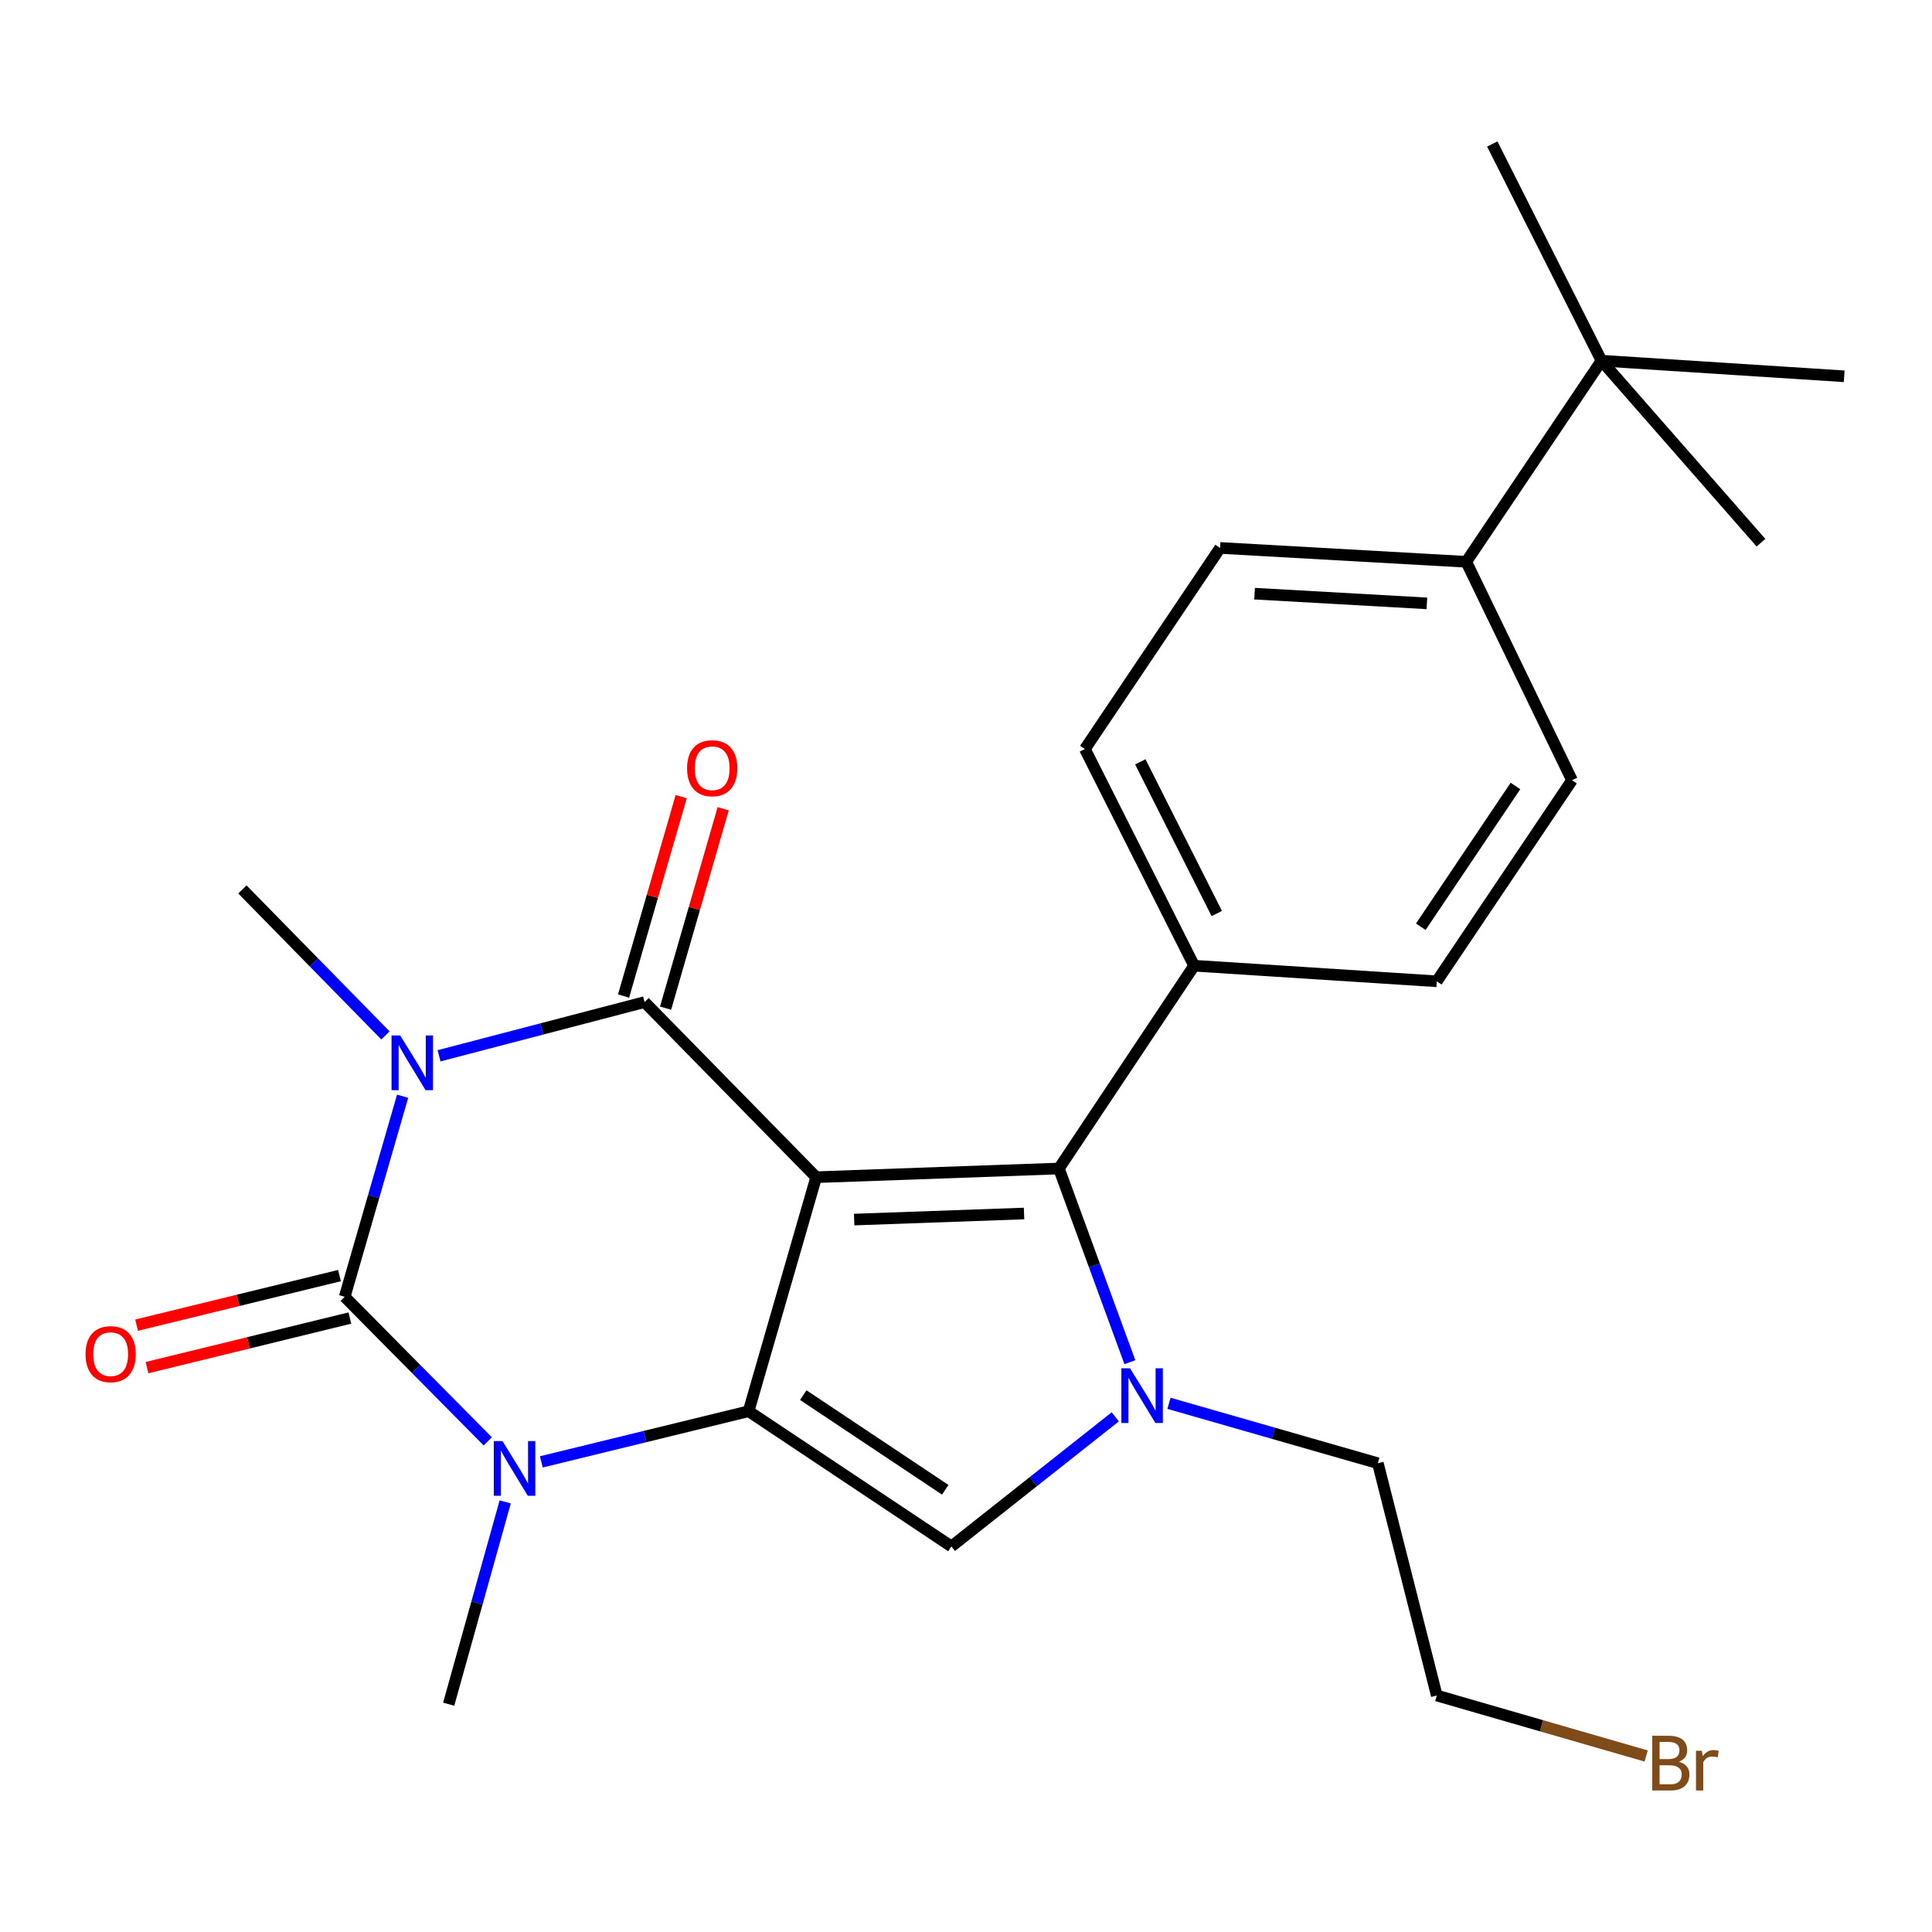 <?xml version='1.0' encoding='iso-8859-1'?>
<svg version='1.1' baseProfile='full'
              xmlns='http://www.w3.org/2000/svg'
                      xmlns:rdkit='http://www.rdkit.org/xml'
                      xmlns:xlink='http://www.w3.org/1999/xlink'
                  xml:space='preserve'
width='1000px' height='1000px' viewBox='0 0 1000 1000'>
<!-- END OF HEADER -->
<rect style='opacity:1.0;fill:#FFFFFF;stroke:none' width='1000' height='1000' x='0' y='0'> </rect>
<path class='bond-0' d='M 422.459,609.31 L 387.472,730.449' style='fill:none;fill-rule:evenodd;stroke:#000000;stroke-width:6px;stroke-linecap:butt;stroke-linejoin:miter;stroke-opacity:1' />
<path class='bond-1' d='M 422.459,609.31 L 333.629,518.682' style='fill:none;fill-rule:evenodd;stroke:#000000;stroke-width:6px;stroke-linecap:butt;stroke-linejoin:miter;stroke-opacity:1' />
<path class='bond-2' d='M 422.459,609.31 L 548.085,604.822' style='fill:none;fill-rule:evenodd;stroke:#000000;stroke-width:6px;stroke-linecap:butt;stroke-linejoin:miter;stroke-opacity:1' />
<path class='bond-2' d='M 442.111,631.251 L 530.049,628.109' style='fill:none;fill-rule:evenodd;stroke:#000000;stroke-width:6px;stroke-linecap:butt;stroke-linejoin:miter;stroke-opacity:1' />
<path class='bond-3' d='M 227.242,546.48 L 280.436,532.581' style='fill:none;fill-rule:evenodd;stroke:#0000FF;stroke-width:6px;stroke-linecap:butt;stroke-linejoin:miter;stroke-opacity:1' />
<path class='bond-3' d='M 280.436,532.581 L 333.629,518.682' style='fill:none;fill-rule:evenodd;stroke:#000000;stroke-width:6px;stroke-linecap:butt;stroke-linejoin:miter;stroke-opacity:1' />
<path class='bond-4' d='M 208.395,567.41 L 193.402,619.317' style='fill:none;fill-rule:evenodd;stroke:#0000FF;stroke-width:6px;stroke-linecap:butt;stroke-linejoin:miter;stroke-opacity:1' />
<path class='bond-4' d='M 193.402,619.317 L 178.409,671.224' style='fill:none;fill-rule:evenodd;stroke:#000000;stroke-width:6px;stroke-linecap:butt;stroke-linejoin:miter;stroke-opacity:1' />
<path class='bond-5' d='M 199.515,535.934 L 162.486,498.149' style='fill:none;fill-rule:evenodd;stroke:#0000FF;stroke-width:6px;stroke-linecap:butt;stroke-linejoin:miter;stroke-opacity:1' />
<path class='bond-5' d='M 162.486,498.149 L 125.458,460.364' style='fill:none;fill-rule:evenodd;stroke:#000000;stroke-width:6px;stroke-linecap:butt;stroke-linejoin:miter;stroke-opacity:1' />
<path class='bond-6' d='M 387.472,730.449 L 333.832,743.558' style='fill:none;fill-rule:evenodd;stroke:#000000;stroke-width:6px;stroke-linecap:butt;stroke-linejoin:miter;stroke-opacity:1' />
<path class='bond-6' d='M 333.832,743.558 L 280.192,756.668' style='fill:none;fill-rule:evenodd;stroke:#0000FF;stroke-width:6px;stroke-linecap:butt;stroke-linejoin:miter;stroke-opacity:1' />
<path class='bond-7' d='M 387.472,730.449 L 492.444,800.434' style='fill:none;fill-rule:evenodd;stroke:#000000;stroke-width:6px;stroke-linecap:butt;stroke-linejoin:miter;stroke-opacity:1' />
<path class='bond-7' d='M 415.771,722.119 L 489.251,771.108' style='fill:none;fill-rule:evenodd;stroke:#000000;stroke-width:6px;stroke-linecap:butt;stroke-linejoin:miter;stroke-opacity:1' />
<path class='bond-8' d='M 344.499,521.823 L 359.41,470.216' style='fill:none;fill-rule:evenodd;stroke:#000000;stroke-width:6px;stroke-linecap:butt;stroke-linejoin:miter;stroke-opacity:1' />
<path class='bond-8' d='M 359.41,470.216 L 374.322,418.609' style='fill:none;fill-rule:evenodd;stroke:#FF0000;stroke-width:6px;stroke-linecap:butt;stroke-linejoin:miter;stroke-opacity:1' />
<path class='bond-8' d='M 322.759,515.542 L 337.671,463.935' style='fill:none;fill-rule:evenodd;stroke:#000000;stroke-width:6px;stroke-linecap:butt;stroke-linejoin:miter;stroke-opacity:1' />
<path class='bond-8' d='M 337.671,463.935 L 352.583,412.328' style='fill:none;fill-rule:evenodd;stroke:#FF0000;stroke-width:6px;stroke-linecap:butt;stroke-linejoin:miter;stroke-opacity:1' />
<path class='bond-9' d='M 175.723,660.234 L 123.213,673.067' style='fill:none;fill-rule:evenodd;stroke:#000000;stroke-width:6px;stroke-linecap:butt;stroke-linejoin:miter;stroke-opacity:1' />
<path class='bond-9' d='M 123.213,673.067 L 70.702,685.9' style='fill:none;fill-rule:evenodd;stroke:#FF0000;stroke-width:6px;stroke-linecap:butt;stroke-linejoin:miter;stroke-opacity:1' />
<path class='bond-9' d='M 181.095,682.215 L 128.585,695.049' style='fill:none;fill-rule:evenodd;stroke:#000000;stroke-width:6px;stroke-linecap:butt;stroke-linejoin:miter;stroke-opacity:1' />
<path class='bond-9' d='M 128.585,695.049 L 76.075,707.882' style='fill:none;fill-rule:evenodd;stroke:#FF0000;stroke-width:6px;stroke-linecap:butt;stroke-linejoin:miter;stroke-opacity:1' />
<path class='bond-10' d='M 178.409,671.224 L 215.439,708.636' style='fill:none;fill-rule:evenodd;stroke:#000000;stroke-width:6px;stroke-linecap:butt;stroke-linejoin:miter;stroke-opacity:1' />
<path class='bond-10' d='M 215.439,708.636 L 252.469,746.047' style='fill:none;fill-rule:evenodd;stroke:#0000FF;stroke-width:6px;stroke-linecap:butt;stroke-linejoin:miter;stroke-opacity:1' />
<path class='bond-11' d='M 261.493,777.382 L 246.867,829.734' style='fill:none;fill-rule:evenodd;stroke:#0000FF;stroke-width:6px;stroke-linecap:butt;stroke-linejoin:miter;stroke-opacity:1' />
<path class='bond-11' d='M 246.867,829.734 L 232.24,882.085' style='fill:none;fill-rule:evenodd;stroke:#000000;stroke-width:6px;stroke-linecap:butt;stroke-linejoin:miter;stroke-opacity:1' />
<path class='bond-12' d='M 584.82,705.075 L 566.453,654.949' style='fill:none;fill-rule:evenodd;stroke:#0000FF;stroke-width:6px;stroke-linecap:butt;stroke-linejoin:miter;stroke-opacity:1' />
<path class='bond-12' d='M 566.453,654.949 L 548.085,604.822' style='fill:none;fill-rule:evenodd;stroke:#000000;stroke-width:6px;stroke-linecap:butt;stroke-linejoin:miter;stroke-opacity:1' />
<path class='bond-13' d='M 605.069,726.356 L 659.121,741.86' style='fill:none;fill-rule:evenodd;stroke:#0000FF;stroke-width:6px;stroke-linecap:butt;stroke-linejoin:miter;stroke-opacity:1' />
<path class='bond-13' d='M 659.121,741.86 L 713.174,757.364' style='fill:none;fill-rule:evenodd;stroke:#000000;stroke-width:6px;stroke-linecap:butt;stroke-linejoin:miter;stroke-opacity:1' />
<path class='bond-14' d='M 577.269,733.348 L 534.856,766.891' style='fill:none;fill-rule:evenodd;stroke:#0000FF;stroke-width:6px;stroke-linecap:butt;stroke-linejoin:miter;stroke-opacity:1' />
<path class='bond-14' d='M 534.856,766.891 L 492.444,800.434' style='fill:none;fill-rule:evenodd;stroke:#000000;stroke-width:6px;stroke-linecap:butt;stroke-linejoin:miter;stroke-opacity:1' />
<path class='bond-15' d='M 548.085,604.822 L 618.071,499.85' style='fill:none;fill-rule:evenodd;stroke:#000000;stroke-width:6px;stroke-linecap:butt;stroke-linejoin:miter;stroke-opacity:1' />
<path class='bond-16' d='M 618.071,499.85 L 743.685,507.921' style='fill:none;fill-rule:evenodd;stroke:#000000;stroke-width:6px;stroke-linecap:butt;stroke-linejoin:miter;stroke-opacity:1' />
<path class='bond-17' d='M 618.071,499.85 L 561.537,387.688' style='fill:none;fill-rule:evenodd;stroke:#000000;stroke-width:6px;stroke-linecap:butt;stroke-linejoin:miter;stroke-opacity:1' />
<path class='bond-17' d='M 629.797,472.841 L 590.224,394.327' style='fill:none;fill-rule:evenodd;stroke:#000000;stroke-width:6px;stroke-linecap:butt;stroke-linejoin:miter;stroke-opacity:1' />
<path class='bond-18' d='M 828.932,186.696 L 758.934,290.787' style='fill:none;fill-rule:evenodd;stroke:#000000;stroke-width:6px;stroke-linecap:butt;stroke-linejoin:miter;stroke-opacity:1' />
<path class='bond-19' d='M 828.932,186.696 L 911.476,280.906' style='fill:none;fill-rule:evenodd;stroke:#000000;stroke-width:6px;stroke-linecap:butt;stroke-linejoin:miter;stroke-opacity:1' />
<path class='bond-20' d='M 828.932,186.696 L 954.545,194.766' style='fill:none;fill-rule:evenodd;stroke:#000000;stroke-width:6px;stroke-linecap:butt;stroke-linejoin:miter;stroke-opacity:1' />
<path class='bond-21' d='M 828.932,186.696 L 772.398,74.533' style='fill:none;fill-rule:evenodd;stroke:#000000;stroke-width:6px;stroke-linecap:butt;stroke-linejoin:miter;stroke-opacity:1' />
<path class='bond-22' d='M 758.934,290.787 L 631.522,283.609' style='fill:none;fill-rule:evenodd;stroke:#000000;stroke-width:6px;stroke-linecap:butt;stroke-linejoin:miter;stroke-opacity:1' />
<path class='bond-22' d='M 738.549,312.303 L 649.361,307.278' style='fill:none;fill-rule:evenodd;stroke:#000000;stroke-width:6px;stroke-linecap:butt;stroke-linejoin:miter;stroke-opacity:1' />
<path class='bond-23' d='M 758.934,290.787 L 813.67,403.842' style='fill:none;fill-rule:evenodd;stroke:#000000;stroke-width:6px;stroke-linecap:butt;stroke-linejoin:miter;stroke-opacity:1' />
<path class='bond-24' d='M 743.685,507.921 L 813.67,403.842' style='fill:none;fill-rule:evenodd;stroke:#000000;stroke-width:6px;stroke-linecap:butt;stroke-linejoin:miter;stroke-opacity:1' />
<path class='bond-24' d='M 735.404,479.683 L 784.394,406.827' style='fill:none;fill-rule:evenodd;stroke:#000000;stroke-width:6px;stroke-linecap:butt;stroke-linejoin:miter;stroke-opacity:1' />
<path class='bond-25' d='M 561.537,387.688 L 631.522,283.609' style='fill:none;fill-rule:evenodd;stroke:#000000;stroke-width:6px;stroke-linecap:butt;stroke-linejoin:miter;stroke-opacity:1' />
<path class='bond-26' d='M 713.174,757.364 L 743.685,877.597' style='fill:none;fill-rule:evenodd;stroke:#000000;stroke-width:6px;stroke-linecap:butt;stroke-linejoin:miter;stroke-opacity:1' />
<path class='bond-27' d='M 852.051,908.906 L 797.868,893.252' style='fill:none;fill-rule:evenodd;stroke:#7F4C19;stroke-width:6px;stroke-linecap:butt;stroke-linejoin:miter;stroke-opacity:1' />
<path class='bond-27' d='M 797.868,893.252 L 743.685,877.597' style='fill:none;fill-rule:evenodd;stroke:#000000;stroke-width:6px;stroke-linecap:butt;stroke-linejoin:miter;stroke-opacity:1' />
<path  class='atom-1' d='M 207.136 535.939
L 216.416 550.939
Q 217.336 552.419, 218.816 555.099
Q 220.296 557.779, 220.376 557.939
L 220.376 535.939
L 224.136 535.939
L 224.136 564.259
L 220.256 564.259
L 210.296 547.859
Q 209.136 545.939, 207.896 543.739
Q 206.696 541.539, 206.336 540.859
L 206.336 564.259
L 202.656 564.259
L 202.656 535.939
L 207.136 535.939
' fill='#0000FF'/>
<path  class='atom-5' d='M 260.074 745.894
L 269.354 760.894
Q 270.274 762.374, 271.754 765.054
Q 273.234 767.734, 273.314 767.894
L 273.314 745.894
L 277.074 745.894
L 277.074 774.214
L 273.194 774.214
L 263.234 757.814
Q 262.074 755.894, 260.834 753.694
Q 259.634 751.494, 259.274 750.814
L 259.274 774.214
L 255.594 774.214
L 255.594 745.894
L 260.074 745.894
' fill='#0000FF'/>
<path  class='atom-6' d='M 584.895 708.205
L 594.175 723.205
Q 595.095 724.685, 596.575 727.365
Q 598.055 730.045, 598.135 730.205
L 598.135 708.205
L 601.895 708.205
L 601.895 736.525
L 598.015 736.525
L 588.055 720.125
Q 586.895 718.205, 585.655 716.005
Q 584.455 713.805, 584.095 713.125
L 584.095 736.525
L 580.415 736.525
L 580.415 708.205
L 584.895 708.205
' fill='#0000FF'/>
<path  class='atom-10' d='M 44.271 700.91
Q 44.271 694.11, 47.631 690.31
Q 50.991 686.51, 57.271 686.51
Q 63.551 686.51, 66.911 690.31
Q 70.271 694.11, 70.271 700.91
Q 70.271 707.79, 66.871 711.71
Q 63.471 715.59, 57.271 715.59
Q 51.031 715.59, 47.631 711.71
Q 44.271 707.83, 44.271 700.91
M 57.271 712.39
Q 61.591 712.39, 63.911 709.51
Q 66.271 706.59, 66.271 700.91
Q 66.271 695.35, 63.911 692.55
Q 61.591 689.71, 57.271 689.71
Q 52.951 689.71, 50.591 692.51
Q 48.271 695.31, 48.271 700.91
Q 48.271 706.63, 50.591 709.51
Q 52.951 712.39, 57.271 712.39
' fill='#FF0000'/>
<path  class='atom-11' d='M 355.628 397.637
Q 355.628 390.837, 358.988 387.037
Q 362.348 383.237, 368.628 383.237
Q 374.908 383.237, 378.268 387.037
Q 381.628 390.837, 381.628 397.637
Q 381.628 404.517, 378.228 408.437
Q 374.828 412.317, 368.628 412.317
Q 362.388 412.317, 358.988 408.437
Q 355.628 404.557, 355.628 397.637
M 368.628 409.117
Q 372.948 409.117, 375.268 406.237
Q 377.628 403.317, 377.628 397.637
Q 377.628 392.077, 375.268 389.277
Q 372.948 386.437, 368.628 386.437
Q 364.308 386.437, 361.948 389.237
Q 359.628 392.037, 359.628 397.637
Q 359.628 403.357, 361.948 406.237
Q 364.308 409.117, 368.628 409.117
' fill='#FF0000'/>
<path  class='atom-21' d='M 868.963 911.876
Q 871.683 912.636, 873.043 914.316
Q 874.443 915.956, 874.443 918.396
Q 874.443 922.316, 871.923 924.556
Q 869.443 926.756, 864.723 926.756
L 855.203 926.756
L 855.203 898.436
L 863.563 898.436
Q 868.403 898.436, 870.843 900.396
Q 873.283 902.356, 873.283 905.956
Q 873.283 910.236, 868.963 911.876
M 859.003 901.636
L 859.003 910.516
L 863.563 910.516
Q 866.363 910.516, 867.803 909.396
Q 869.283 908.236, 869.283 905.956
Q 869.283 901.636, 863.563 901.636
L 859.003 901.636
M 864.723 923.556
Q 867.483 923.556, 868.963 922.236
Q 870.443 920.916, 870.443 918.396
Q 870.443 916.076, 868.803 914.916
Q 867.203 913.716, 864.123 913.716
L 859.003 913.716
L 859.003 923.556
L 864.723 923.556
' fill='#7F4C19'/>
<path  class='atom-21' d='M 880.883 906.196
L 881.323 909.036
Q 883.483 905.836, 887.003 905.836
Q 888.123 905.836, 889.643 906.236
L 889.043 909.596
Q 887.323 909.196, 886.363 909.196
Q 884.683 909.196, 883.563 909.876
Q 882.483 910.516, 881.603 912.076
L 881.603 926.756
L 877.843 926.756
L 877.843 906.196
L 880.883 906.196
' fill='#7F4C19'/>
</svg>
